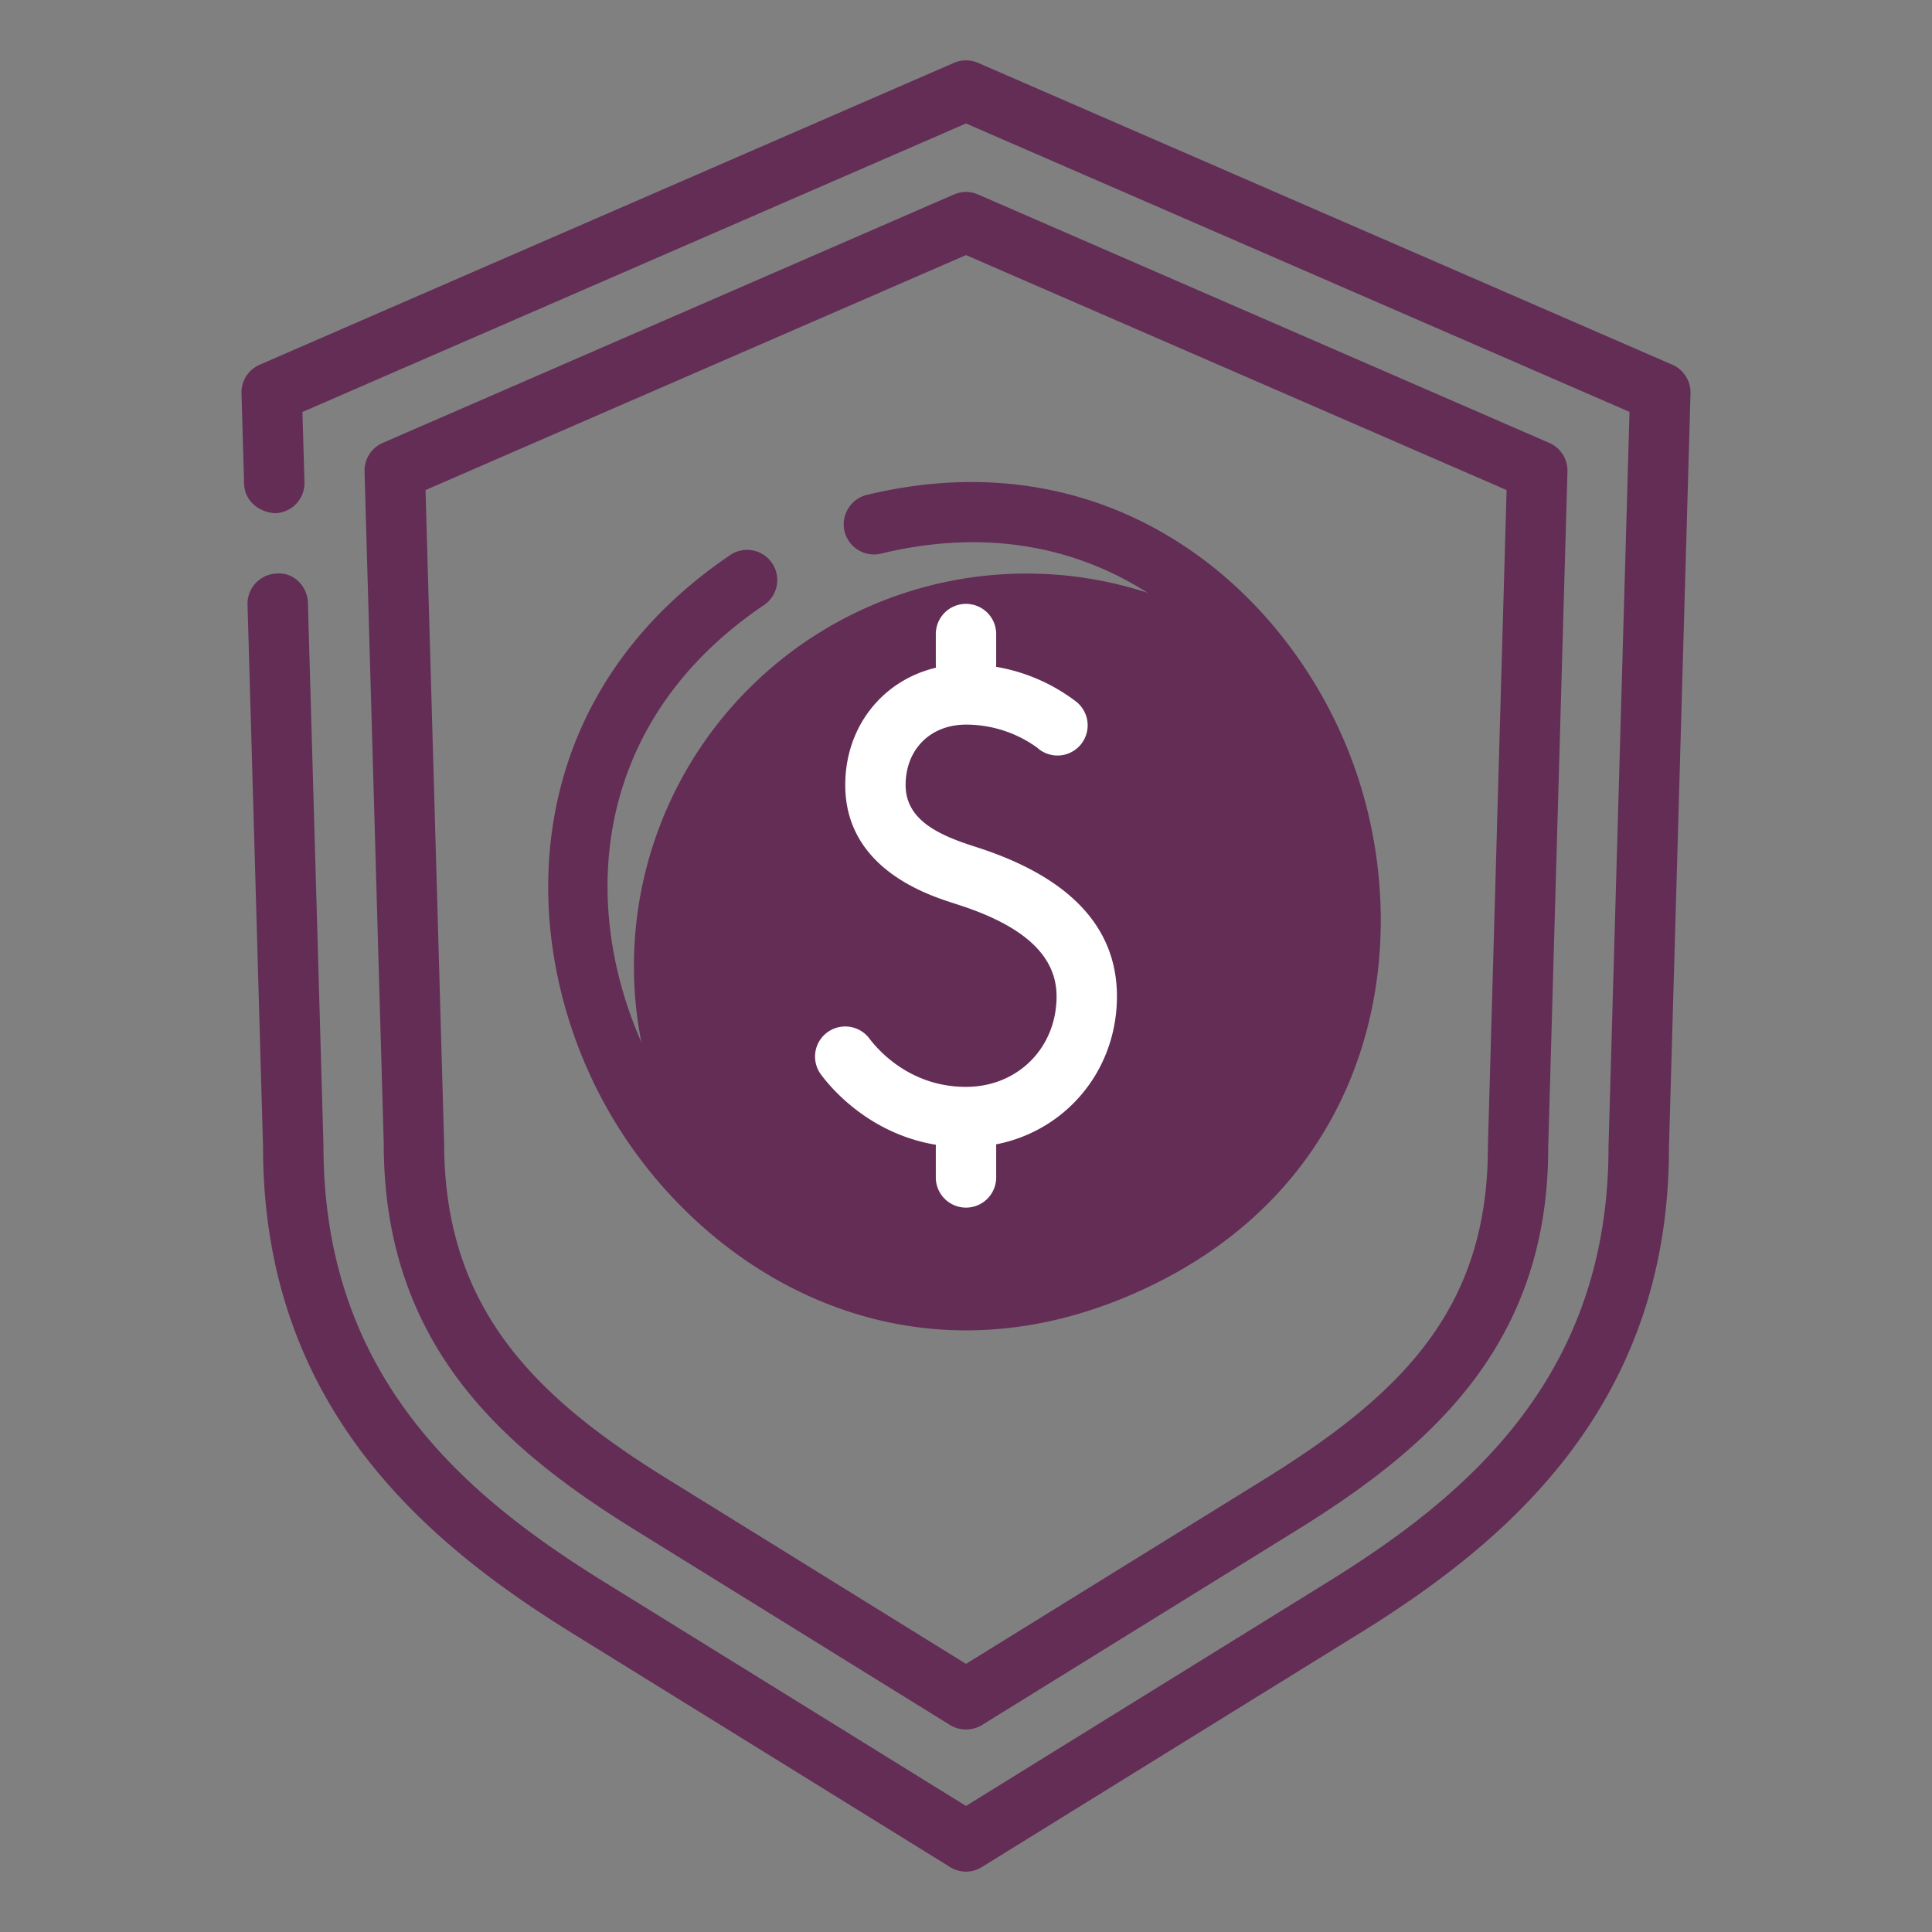 <svg width="32" height="32" fill="none" xmlns="http://www.w3.org/2000/svg"><rect width="100%" height="100%" fill="#808080" stroke="none"/><path d="M16 31a.496.496 0 01-.264-.076l-6.248-3.867c-2.389-1.479-5.131-3.73-5.131-8.055L4.1 10.014a.5.5 0 01.485-.514c.276-.025.507.209.515.484l.258 9.002c0 3.824 2.354 5.795 4.657 7.221L16 29.912l5.986-3.705c2.303-1.426 4.656-3.396 4.656-7.205l.348-12.18L16 2.045 5.009 6.824l.034 1.16a.5.5 0 01-.485.516c-.273-.014-.507-.209-.515-.486L4 6.514a.5.5 0 01.301-.473l11.5-5a.5.5 0 01.398 0l11.5 5c.188.082.307.27.301.473l-.357 12.502c0 4.311-2.742 6.563-5.131 8.041l-6.249 3.867A.49.49 0 0116 31z" fill="#632D56"/><path d="M16 28.646a.512.512 0 01-.264-.074l-5.195-3.217c-2.173-1.344-4.184-3.049-4.185-6.412L6.038 7.809a.5.5 0 01.301-.473l9.462-4.115a.5.5 0 01.398 0l9.462 4.115c.188.082.307.27.301.473l-.319 11.207c0 3.295-2.01 4.996-4.183 6.34l-5.197 3.217a.514.514 0 01-.263.073zM7.048 8.117l.308 10.813c.001 2.727 1.484 4.199 3.711 5.574L16 27.559l4.934-3.053c2.29-1.418 3.71-2.834 3.71-5.504l.31-10.885L16 4.225 7.048 8.117z" fill="#632D56"/><path d="M17 9.5a6.502 6.502 0 00-6.5 6.5 6.46 6.46 0 001.436 4.068A6.463 6.463 0 0016 21.502c3.589 0 6.5-2.912 6.5-6.5a6.46 6.46 0 00-1.436-4.068A6.463 6.463 0 0017 9.5z" fill="#632D56"/><path d="M16 19.002c1.402 0 2.5-1.098 2.5-2.5 0-1.135-.77-1.963-2.29-2.459l-.114-.037C15.526 13.82 15 13.57 15 13.002c0-.59.411-1 1-1a2.01 2.01 0 011.178.381.5.5 0 10.644-.764A3.02 3.02 0 0016 11.002c-1.14 0-2 .859-2 2 0 1.373 1.344 1.813 1.785 1.955l.113.037c1.078.352 1.602.846 1.602 1.508 0 .855-.645 1.5-1.5 1.5-.928 0-1.459-.613-1.6-.801a.502.502 0 00-.7-.1.498.498 0 00-.1.699c.211.284 1.008 1.202 2.4 1.202z" fill="#fff"/><path d="M16 20.002a.5.5 0 00.5-.5v-.5a.5.5 0 10-1 0v.5a.5.5 0 00.5.5zM16 11.502a.5.5 0 00.5-.5v-.5a.5.5 0 10-1 0v.5a.5.5 0 00.5.5z" fill="#fff"/><path d="M16.001 22.035c-2.63 0-4.799-1.656-5.932-3.652-1.54-2.713-1.57-6.742 2.006-9.176a.5.5 0 11.562.826c-3.069 2.088-3.064 5.451-1.699 7.855 1.361 2.396 4.235 4.117 7.591 2.555 3.298-1.533 3.87-4.809 2.973-7.373-.894-2.557-3.373-4.76-6.91-3.9a.503.503 0 01-.604-.369.503.503 0 01.37-.604c4.122-.994 7.08 1.658 8.088 4.543 1.012 2.895.35 6.822-3.495 8.609-1.024.477-2.016.686-2.95.686z" fill="#632D56"/></svg>